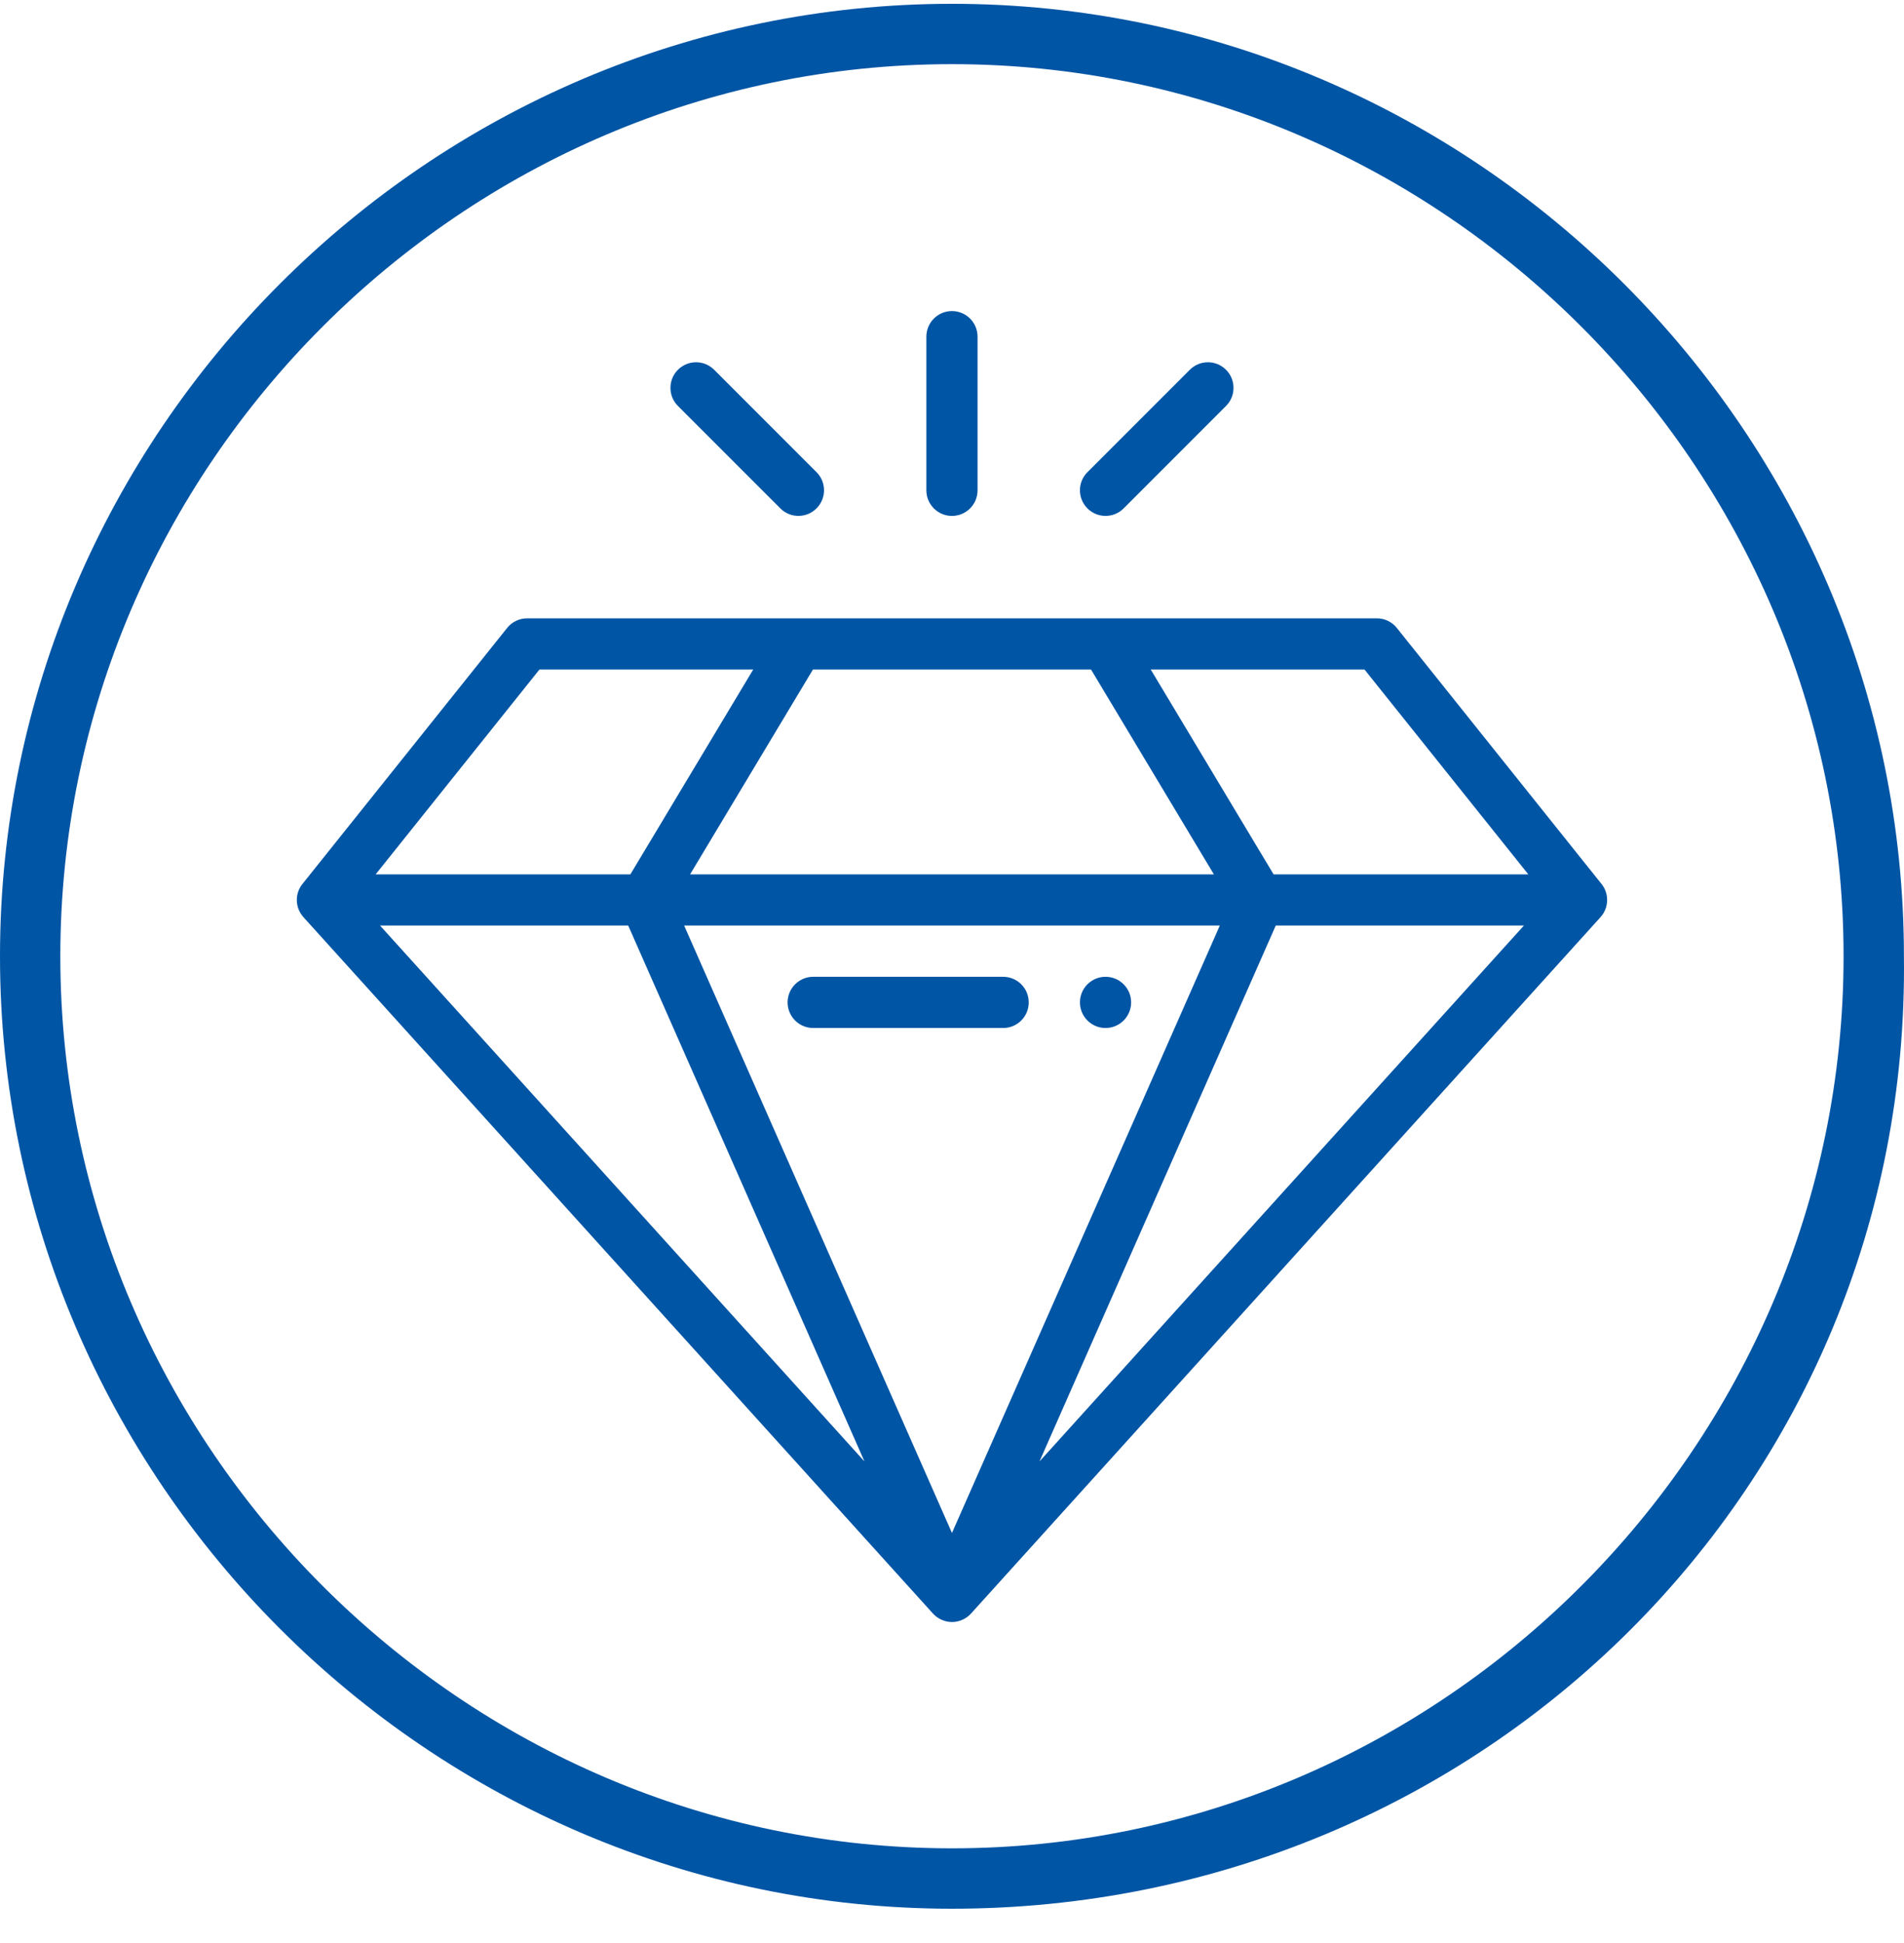 <svg width="50" height="51" viewBox="0 0 50 51" fill="none" xmlns="http://www.w3.org/2000/svg">
<path d="M24.999 50.1C11.267 50.1 0 38.832 0 25.1C0 11.367 11.267 0.1 24.999 0.1C38.731 0.1 49.998 11.367 49.998 25.1C50.174 39.008 38.907 50.1 24.999 50.1ZM24.999 1.684C12.147 1.684 1.584 12.248 1.584 25.1C1.584 37.952 12.147 48.515 24.999 48.515C37.851 48.515 48.413 37.952 48.413 25.1C48.413 12.248 37.851 1.684 24.999 1.684Z" fill="#0055A5"/>
<path d="M29.032 25.639C28.661 25.639 28.36 25.94 28.36 26.311C28.36 26.682 28.661 26.983 29.032 26.983C29.403 26.983 29.704 26.682 29.704 26.311C29.704 25.94 29.403 25.639 29.032 25.639Z" fill="#0055A5"/>
<path d="M7.962 24.066C7.964 24.068 7.965 24.07 7.967 24.072C7.968 24.073 7.968 24.073 7.968 24.073L24.501 42.354C24.624 42.49 24.811 42.575 25 42.575C25.187 42.575 25.374 42.491 25.498 42.354L42.031 24.073C42.031 24.073 42.031 24.073 42.032 24.072C42.034 24.07 42.035 24.068 42.037 24.066C42.252 23.821 42.258 23.461 42.063 23.21C42.061 23.208 42.059 23.205 42.057 23.203L36.681 16.482C36.553 16.322 36.36 16.23 36.156 16.23C33.416 16.23 16.072 16.23 13.843 16.23C13.639 16.23 13.446 16.322 13.318 16.482L7.942 23.203C7.94 23.205 7.938 23.208 7.936 23.21C7.739 23.463 7.749 23.823 7.962 24.066ZM21.348 17.574H28.651L31.877 22.95H18.122L21.348 17.574ZM17.966 24.294H32.033L24.999 40.238L17.966 24.294ZM33.502 24.294H40.019L27.297 38.361L33.502 24.294ZM16.497 24.294L22.702 38.361L9.98 24.294H16.497ZM40.134 22.95H33.445L30.219 17.574H35.833L40.134 22.95ZM14.166 17.574H19.78L16.554 22.95H9.865L14.166 17.574Z" fill="#0055A5"/>
<path d="M26.343 25.639H21.355C20.984 25.639 20.683 25.94 20.683 26.311C20.683 26.682 20.984 26.983 21.355 26.983H26.343C26.715 26.983 27.015 26.682 27.015 26.311C27.015 25.94 26.715 25.639 26.343 25.639Z" fill="#0055A5"/>
<path d="M24.999 13.542C25.37 13.542 25.671 13.241 25.671 12.87V8.837C25.671 8.466 25.37 8.165 24.999 8.165C24.628 8.165 24.327 8.466 24.327 8.837V12.87C24.327 13.241 24.628 13.542 24.999 13.542Z" fill="#0055A5"/>
<path d="M29.507 13.345L32.196 10.656C32.458 10.394 32.458 9.968 32.196 9.706C31.933 9.443 31.508 9.443 31.245 9.706L28.557 12.394C28.294 12.656 28.294 13.082 28.557 13.345C28.819 13.607 29.245 13.607 29.507 13.345Z" fill="#0055A5"/>
<path d="M20.492 13.344C20.754 13.607 21.18 13.607 21.442 13.344C21.705 13.082 21.705 12.656 21.442 12.394L18.754 9.706C18.491 9.443 18.066 9.443 17.803 9.706C17.541 9.968 17.541 10.394 17.803 10.656L20.492 13.344Z" fill="#0055A5"/>
</svg>
